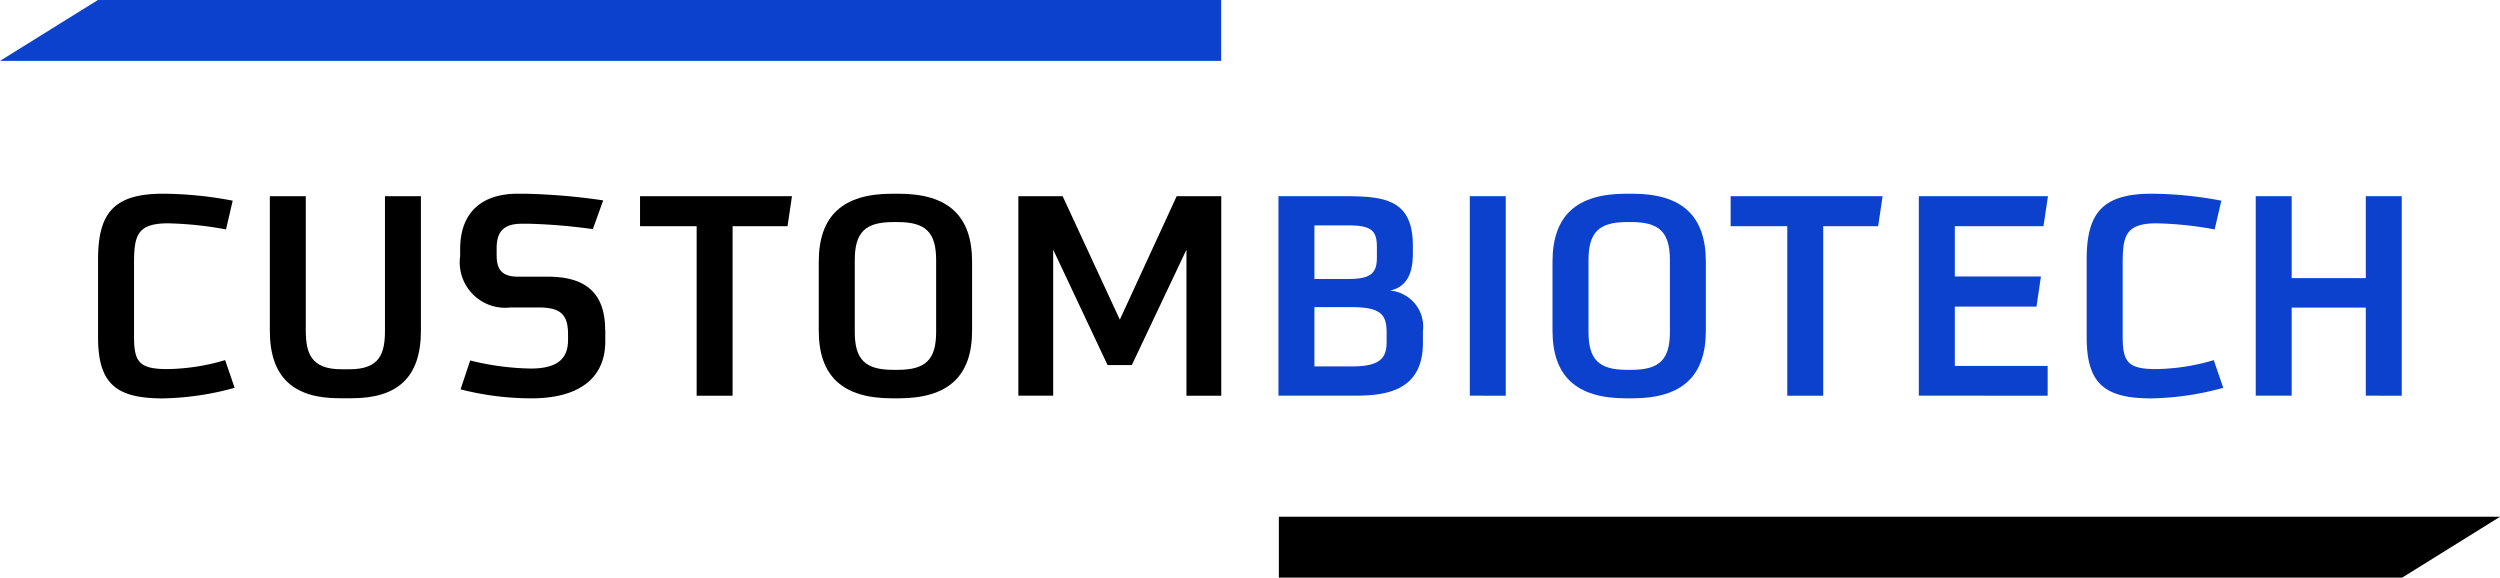 <svg height="32.14" viewBox="0 0 139.102 32.14" width="139.102" xmlns="http://www.w3.org/2000/svg"><g fill="#0b41cd"><path d="m466.456 75.876c1.053-.232 1.272-1.147 1.272-2.077v-.419c0-2.685-1.708-2.76-4.017-2.76h-3.461v11.1h4.314c1.814 0 3.723-.357 3.723-2.932v-.651a2.016 2.016 0 0 0 -1.83-2.264zm-.73-1.849c0 .839-.294 1.2-1.567 1.2h-1.909v-2.981h1.893c1.257 0 1.583.278 1.583 1.193v.587zm.542 4.7c0 .9-.357 1.366-1.938 1.366h-2.08v-3.3h2.017c1.581 0 2 .34 2 1.377v.559z" transform="translate(-389.115 -59.705)"/><path d="m531.122 81.733v-11.103h-2v11.1z" transform="translate(-447.341 -59.714)"/><path d="m567.433 77.327v-3.827c0-2.544-1.318-3.785-4.08-3.785h-.372c-2.762 0-4.08 1.241-4.08 3.785v3.831c0 2.529 1.318 3.768 4.08 3.768h.372c2.762 0 4.08-1.24 4.08-3.768zm-2 .076c0 1.538-.575 2.111-2.142 2.111h-.247c-1.567 0-2.141-.575-2.141-2.111v-3.987c0-1.55.575-2.124 2.141-2.124h.247c1.567 0 2.142.573 2.142 2.124v3.984z" transform="translate(-472.518 -58.936)"/><path d="m628.181 81.733v-9.433h3.057l.247-1.671h-8.455v1.671h3.151v9.433z" transform="translate(-526.736 -59.714)"/><path d="m697.948 81.733v-1.658h-5.165v-3.3h4.544l.247-1.677h-4.791v-2.798h4.933l.249-1.671h-7.185v11.1z" transform="translate(-584.015 -59.714)"/><path d="m758.276 78.98a11.707 11.707 0 0 1 -3.226.5c-1.584 0-1.847-.42-1.847-1.83v-4c0-1.567.139-2.28 1.892-2.28a19.745 19.745 0 0 1 3.226.34l.372-1.6a21.273 21.273 0 0 0 -3.876-.388c-2.762 0-3.617 1.1-3.617 3.661v4.328c0 2.576.994 3.4 3.6 3.4a15.869 15.869 0 0 0 4-.589l-.527-1.535z" transform="translate(-635.096 -58.944)"/><path d="m820.16 81.733v-11.103h-2v4.559h-4.124v-4.559h-2v11.1h2v-4.9h4.124v4.9z" transform="translate(-686.525 -59.714)"/></g><path d="m42.374 78.98a11.716 11.716 0 0 1 -3.226.5c-1.584 0-1.847-.42-1.847-1.83v-4c0-1.567.139-2.28 1.892-2.28a19.744 19.744 0 0 1 3.226.34l.372-1.6a21.259 21.259 0 0 0 -3.876-.388c-2.762 0-3.615 1.1-3.615 3.661v4.328c0 2.576.994 3.4 3.6 3.4a15.855 15.855 0 0 0 4-.589l-.527-1.535z" transform="translate(-29.844 -58.944)"/><path d="m101.691 81.864c2.5 0 3.847-1.117 3.847-3.754v-7.49h-2v7.459c0 1.272-.264 2.172-1.971 2.172h-.45c-1.7 0-1.985-.9-1.985-2.172v-7.459h-2v7.49c0 2.637 1.365 3.754 3.862 3.754z" transform="translate(-82.118 -59.705)"/><path d="m173.745 77.294c0-2.173-1.226-2.963-3.179-2.963h-1.666c-.977 0-1.193-.481-1.193-1.209v-.374c0-.853.325-1.363 1.4-1.363h.4a31.494 31.494 0 0 1 3.553.3l.575-1.6a35.051 35.051 0 0 0 -4.376-.371h-.371c-2.048 0-3.2 1.071-3.212 3.057v.417a2.529 2.529 0 0 0 2.807 2.855h1.536c1.193 0 1.661.342 1.661 1.491v.308c0 1.056-.59 1.6-2.08 1.6a14.749 14.749 0 0 1 -3.365-.45l-.535 1.608a15.959 15.959 0 0 0 3.941.5c2.76 0 4.111-1.21 4.111-3.165v-.635z" transform="translate(-140.073 -58.936)"/><path d="m235.56 81.733v-9.433h3.057l.247-1.671h-8.454v1.671h3.15v9.433z" transform="translate(-194.798 -59.714)"/><path d="m303.282 77.327v-3.827c0-2.544-1.318-3.785-4.08-3.785h-.372c-2.76 0-4.079 1.241-4.079 3.785v3.831c0 2.529 1.318 3.768 4.079 3.768h.372c2.762 0 4.08-1.24 4.08-3.768zm-2 .076c0 1.538-.575 2.111-2.142 2.111h-.247c-1.566 0-2.139-.575-2.139-2.111v-3.987c0-1.55.573-2.124 2.139-2.124h.247c1.567 0 2.142.573 2.142 2.124v3.984z" transform="translate(-249.194 -58.936)"/><path d="m377.9 81.733v-11.103h-2.48l-3.164 6.87-3.181-6.869h-2.465v11.1h1.938v-8.126l3.026 6.422h1.349l3.04-6.422v8.128z" transform="translate(-309.948 -59.714)"/><path d="m67.945 0h-62.497l-5.448 3.388h67.945z" fill="#0b41cd"/><path d="m460.39 189.418h62.5l5.448-3.388h-67.948z" transform="translate(-389.233 -157.278)"/></svg>
